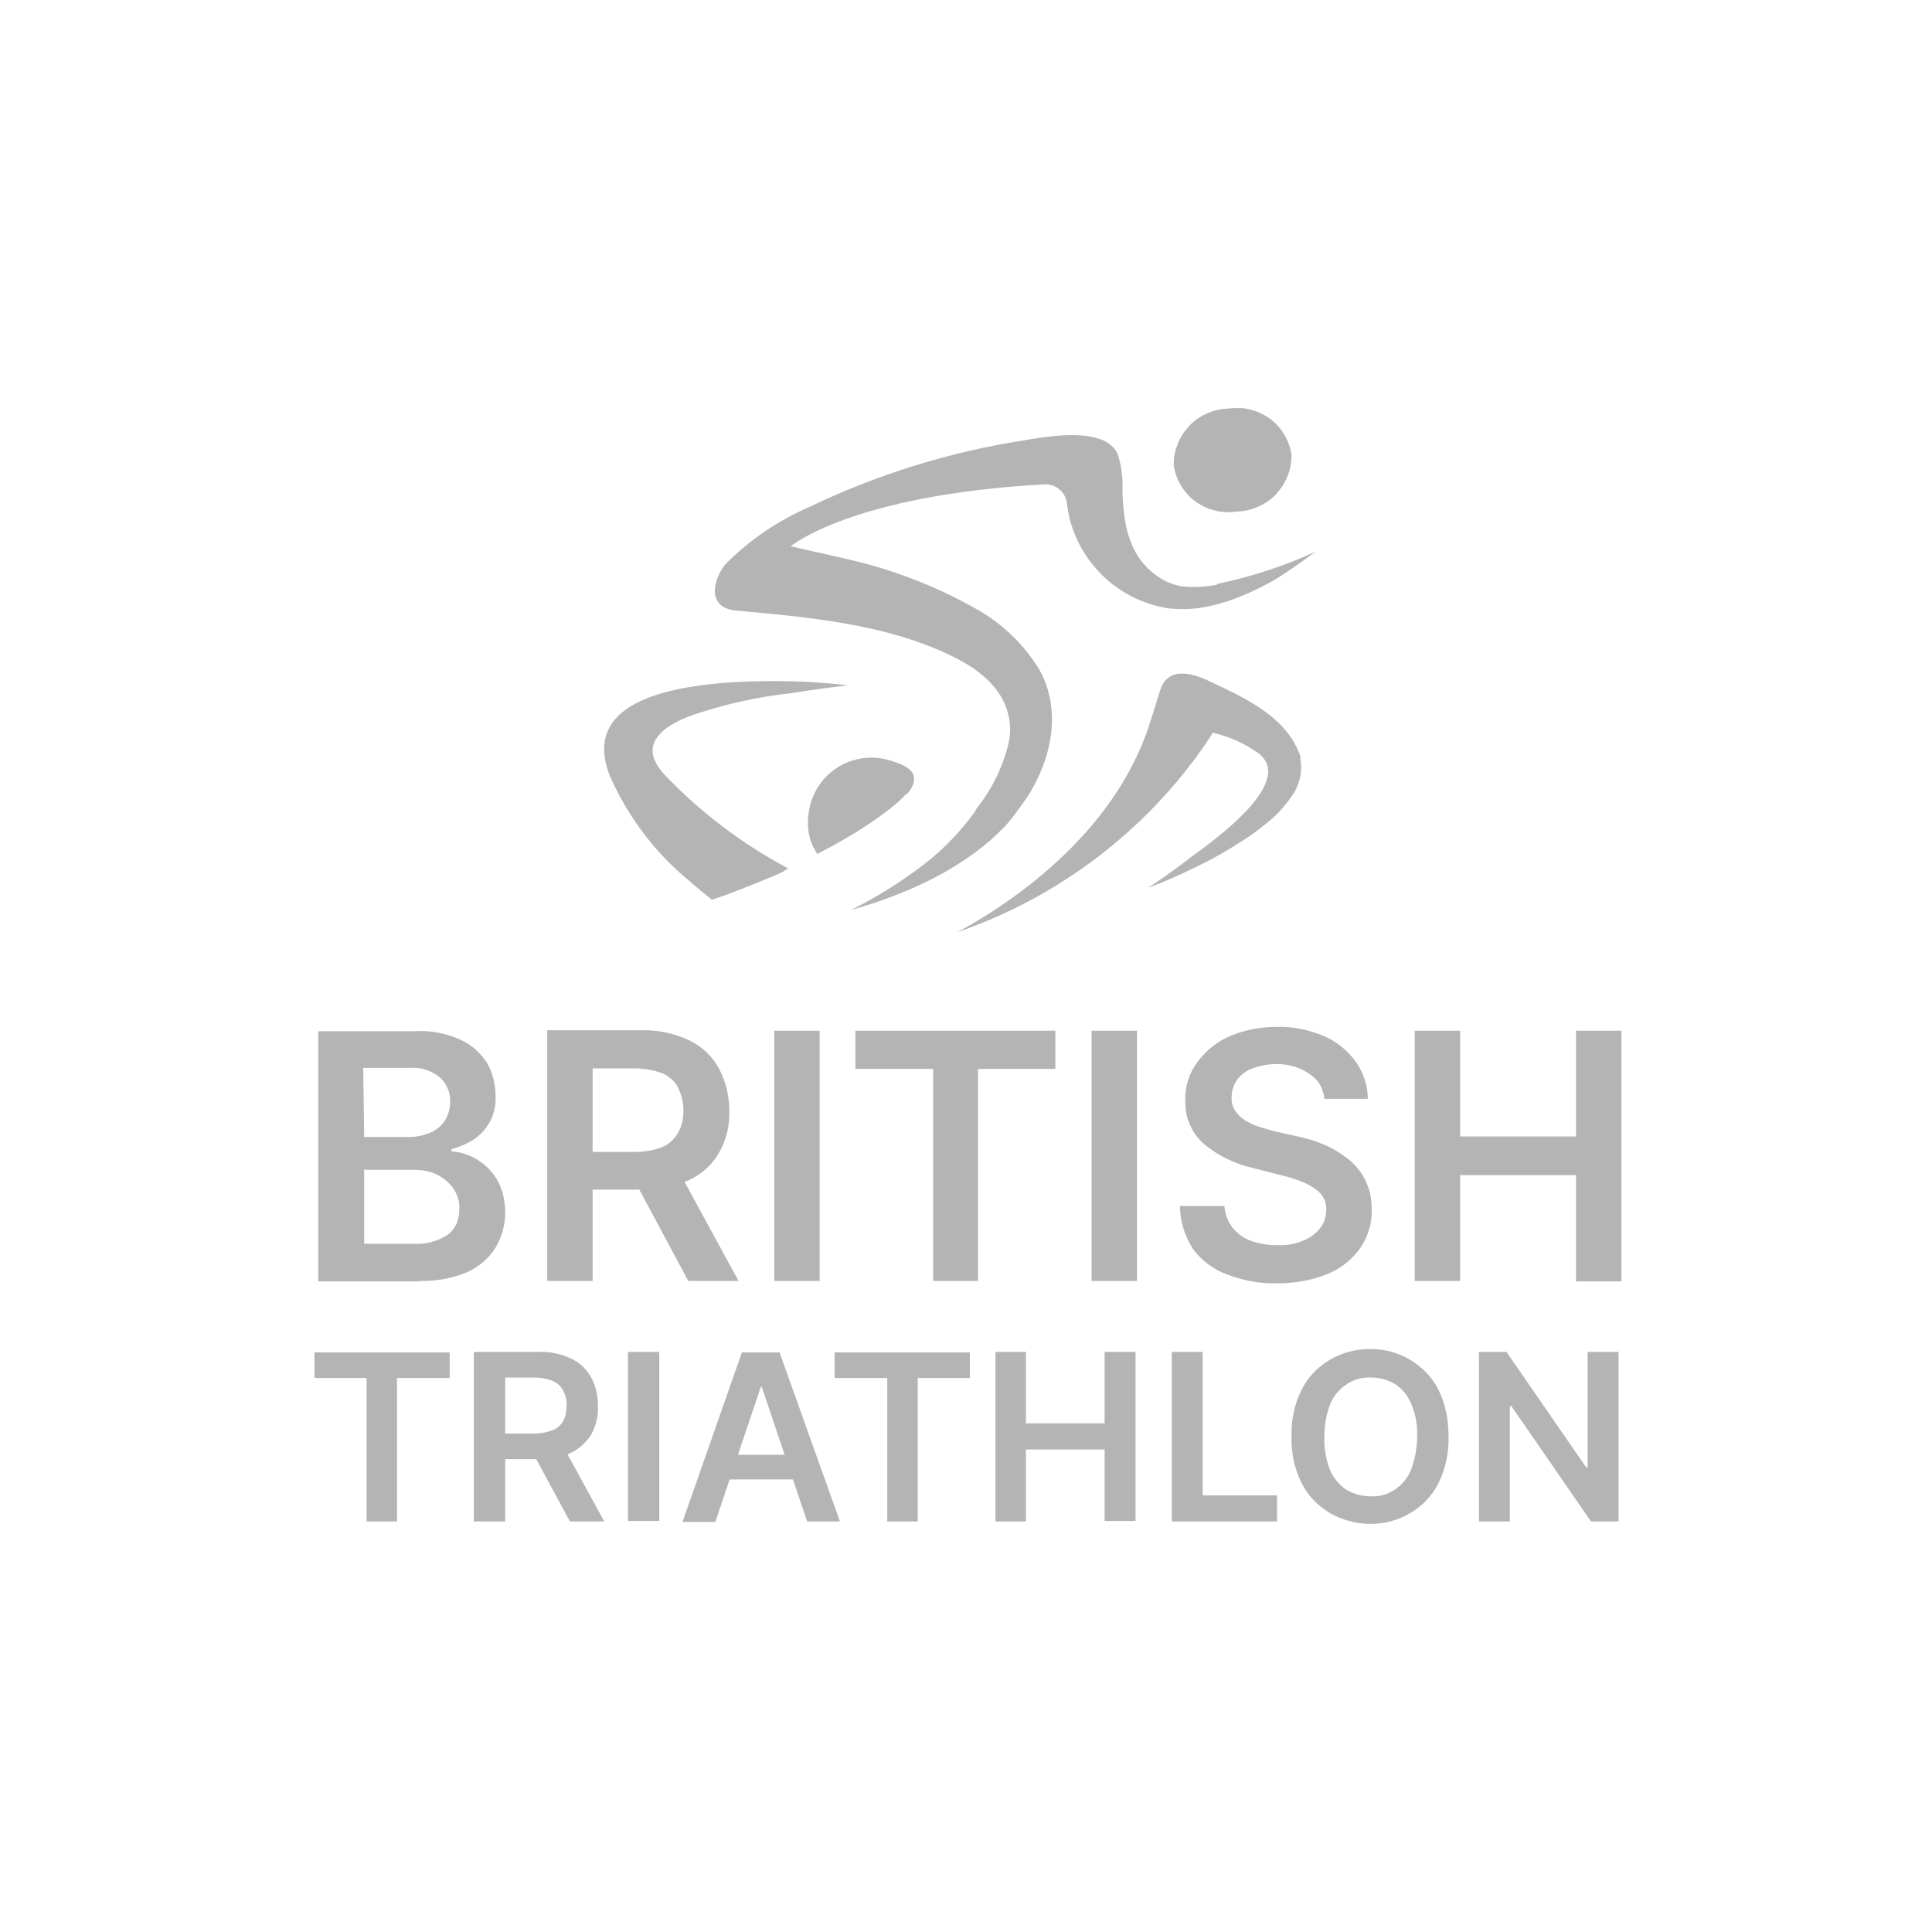 <?xml version="1.0" encoding="UTF-8"?>
<svg id="Layer_1" data-name="Layer 1" xmlns="http://www.w3.org/2000/svg" xmlns:xlink="http://www.w3.org/1999/xlink" version="1.1" viewBox="0 0 400 400">
  <defs>
    <style>
      .cls-1 {
        fill: #b4b4b4;
      }

      .cls-1, .cls-2 {
        stroke-width: 0px;
      }

      .cls-3 {
        clip-path: url(#clippath);
      }

      .cls-2 {
        fill: none;
      }
    </style>
    <clipPath id="clippath">
      <rect class="cls-2" x="64.9" y="84.5" width="270.8" height="231"/>
    </clipPath>
  </defs>
  <g class="cls-3">
    <g>
      <path class="cls-1" d="M267.4,94.1c0,1.5-.2,3-.8,4.4-.5,1.4-1.4,2.7-2.4,3.8-1,1.1-2.3,2-3.7,2.6-1.4.6-2.9,1-4.4,1-3,.5-6.1-.3-8.5-2-2.5-1.8-4.1-4.5-4.6-7.5,0-1.5.2-3,.8-4.4.5-1.4,1.4-2.7,2.4-3.8,1-1.1,2.3-2,3.7-2.6,1.4-.6,2.9-1,4.4-1,3-.5,6.1.3,8.5,2,2.5,1.8,4.1,4.5,4.6,7.5Z"/>
      <path class="cls-1" d="M147.3,186.3l2.4-.8c4.3-1.6,8.3-3.2,12-4.8l1.5-.9c-9.6-5.1-18.3-11.7-25.8-19.6-.9-1-1.7-2.2-2.1-3.5-1.2-4.3,3.7-6.9,7.1-8.3,7-2.5,14.2-4.1,21.5-4.9,4.9-.8,9-1.3,11.7-1.6-8.2-1-16.4-1.1-24.7-.6-12,.9-31.2,4-24.4,19.9,3.7,8.1,9.1,15.3,16,21,.5.4,2.6,2.3,4.7,3.9"/>
      <path class="cls-1" d="M187.8,164.4c1.1-1.3,2.2-3.2.8-4.8-.8-.8-1.9-1.4-3-1.7-2.9-1.2-6.2-1.4-9.2-.4-1.7.5-3.2,1.4-4.5,2.5-1.3,1.1-2.4,2.5-3.2,4.1-.8,1.6-1.2,3.3-1.4,5-.1,1.7,0,3.5.6,5.1.3.9.8,1.8,1.3,2.6,3.5-1.8,6.7-3.6,9.6-5.5,1.9-1.2,3.7-2.5,5.5-3.9,1.2-.9,2.3-1.9,3.3-3"/>
      <path class="cls-1" d="M269.3,156.8c-2.7-8.3-11.5-12.3-18.8-15.7-3.6-1.8-8.7-3.2-10.3,1.8-.7,2.3-1.4,4.5-2.1,6.7-7.5,23.7-29.9,38-39.9,43.4,18.9-6.5,35.6-18.4,47.9-34.2.2-.4.5-.7.8-1,.3-.4.7-.9,1-1.4,1.1-1.5,2.2-3,3.2-4.7,3.4.8,6.6,2.2,9.5,4.3,8,6.2-10.9,19.1-13.8,21.3-5.3,4.1-9.1,6.5-9.1,6.5,0,0,4.1-1.4,9.9-4.3,3.4-1.6,6.7-3.5,9.9-5.6,1.9-1.2,3.7-2.6,5.4-4,2-1.7,3.7-3.7,5.1-5.9,1.2-2.1,1.7-4.6,1.2-7"/>
      <path class="cls-1" d="M251.9,121.1c-1.9.3-3.7.5-5.6.4-2.1,0-4.1-.6-5.9-1.7-6.5-4-7.7-10.7-8-17.4v-1.5c.1-2.3-.3-4.7-1-6.9-2.7-5.9-14.8-3.6-19.6-2.8-15.3,2.4-30.1,7-44.1,13.7-6.5,2.8-12.4,6.8-17.4,11.8-2.8,3.3-4,9.2,2.1,9.7,14.9,1.4,30.7,2.7,44.4,9.3,9.1,4.3,13.1,10.2,12.2,17.3-1.1,5.3-3.5,10.2-6.8,14.4l-.4.7c-2.9,4-6.3,7.6-10.3,10.7-4.8,3.7-9.9,6.9-15.3,9.6,11.8-3.3,24.1-8.9,32.3-17.8l.5-.6c.3-.3.6-.7.8-1l.3-.4c1.2-1.6,2.4-3.2,3.4-4.9,5.1-8.9,5.7-18,1.6-25.2-3.2-5.2-7.7-9.5-13.1-12.5-8.5-4.8-17.7-8.3-27.3-10.4-2-.5-3.9-.9-5.7-1.3l-5.3-1.2s12.6-10.6,52.3-12.8c1.2-.1,2.4.2,3.3,1,.9.7,1.5,1.8,1.6,3,.6,5,2.7,9.7,6.1,13.5,3.3,3.8,7.8,6.5,12.7,7.7h0c.8.2,1.7.4,2.6.5h.3c7.3.8,15.2-2.5,21.2-5.9,3.3-2,6.3-4.2,8.6-5.9-6.5,3-13.3,5.2-20.4,6.7"/>
      <path class="cls-1" d="M302.3,265.2v-21.9h24v22h9.4v-51.9h-9.4v21.9h-24v-21.9h-9.4v51.8h9.4ZM283.2,227.6c0-2.8-.9-5.5-2.5-7.8-1.7-2.3-4-4.2-6.6-5.3-3.1-1.3-6.4-2-9.7-1.9-3.3,0-6.7.6-9.7,1.9-2.7,1.1-5,3-6.8,5.4-1.7,2.3-2.6,5.1-2.5,8,0,1.7.2,3.3.9,4.8.6,1.5,1.6,2.9,2.8,4,2.9,2.5,6.4,4.2,10.2,5.1l5.9,1.5c1.7.4,3.3.9,4.9,1.6,1.2.5,2.4,1.3,3.3,2.2.8.9,1.2,2.1,1.2,3.3,0,1.4-.4,2.8-1.3,3.9-1,1.2-2.2,2.1-3.6,2.6-1.7.7-3.5,1-5.4.9-1.8,0-3.6-.3-5.3-.9-1.5-.5-2.8-1.5-3.8-2.7-1-1.3-1.6-2.9-1.7-4.5h-9.2c0,3.2,1,6.2,2.7,8.9,1.8,2.4,4.2,4.2,6.9,5.2,3.3,1.3,6.9,2,10.5,1.9,3.6,0,7.3-.6,10.6-2,2.7-1.1,5-3,6.7-5.4,1.6-2.4,2.4-5.2,2.3-8,0-2-.4-4.1-1.3-5.9-.8-1.7-2-3.1-3.4-4.3-1.5-1.2-3.1-2.2-4.9-3-1.8-.8-3.7-1.4-5.7-1.8l-4.9-1.1c-1.1-.3-2.1-.6-3.1-.9-1-.3-2-.8-3-1.4-.8-.5-1.5-1.2-2-2-.5-.8-.8-1.8-.7-2.8,0-1.2.4-2.5,1.1-3.5.8-1.1,1.9-1.9,3.2-2.4,1.6-.6,3.3-.9,5-.9,2.5,0,4.9.7,6.9,2.1.8.6,1.6,1.3,2.1,2.2.5.9.8,1.9.9,2.9h9.1ZM226,265.2h9.4v-51.8h-9.4v51.8ZM193.2,221.3v43.9h9.3v-43.9h16v-7.9h-41.4v7.9h16.1ZM160.3,265.2h9.4v-51.8h-9.4v51.8ZM129.9,241.7l12.6,23.5h10.4l-12.8-23.5h-10.1ZM122.7,265.2v-44h8.6c2,0,3.9.3,5.8,1,1.4.6,2.6,1.6,3.3,3,.7,1.5,1.1,3.1,1.1,4.7,0,1.6-.3,3.2-1.1,4.6-.7,1.3-1.9,2.4-3.3,3-1.8.7-3.8,1-5.7,1h-12.6v7.8h13.8c3.5,0,6.9-.6,10.1-2,2.6-1.2,4.8-3.2,6.2-5.7,1.5-2.6,2.2-5.6,2.1-8.6,0-3-.7-6-2.1-8.7-1.4-2.6-3.5-4.6-6.2-5.9-3.1-1.5-6.6-2.2-10-2.1h-19.4v51.9h9.4ZM75.2,221.1h9.6c2.3-.2,4.5.5,6.3,2,.7.6,1.2,1.4,1.6,2.3.4.9.5,1.8.5,2.7,0,1.4-.4,2.8-1.1,3.9-.7,1.1-1.8,2-3,2.5-1.4.6-2.9.9-4.4.9h-9.3l-.2-14.3ZM75.2,242.2h10.4c1.8,0,3.6.3,5.1,1.1,1.3.7,2.5,1.7,3.3,3,.8,1.2,1.2,2.7,1.1,4.1,0,1-.2,1.9-.5,2.8-.4.9-1,1.7-1.7,2.3-2.2,1.5-4.8,2.2-7.4,2h-10.1v-15.2ZM86.8,265.2c3.4.1,6.8-.5,9.9-1.8,2.4-1.1,4.5-2.8,5.9-5.1,1.3-2.2,2-4.7,2-7.2,0-2.4-.5-4.7-1.6-6.7-1-1.8-2.4-3.2-4.2-4.3-1.6-1-3.4-1.6-5.3-1.7v-.5c1.6-.4,3.2-1.1,4.6-2,1.4-.9,2.5-2.2,3.3-3.6.9-1.7,1.3-3.5,1.2-5.4,0-2.4-.6-4.8-1.8-6.9-1.4-2.1-3.3-3.8-5.6-4.8-3-1.3-6.1-1.9-9.4-1.7h-19.9v51.8h20.9Z"/>
      <path class="cls-1" d="M328.7,279.9v23.9h-.3l-16.5-23.9h-5.7v35.1h6.4v-23.9h.3l16.5,23.9h5.7v-35.1h-6.4ZM292.2,304.2c-.7,1.7-1.9,3.2-3.4,4.2-1.5,1-3.2,1.5-5,1.4-1.8,0-3.6-.5-5.1-1.4-1.5-1-2.7-2.5-3.4-4.2-.8-2.2-1.2-4.5-1.1-6.8,0-2.3.4-4.6,1.2-6.7.7-1.7,1.9-3.1,3.4-4.1,1.5-1,3.3-1.5,5.1-1.4,1.8,0,3.5.5,5,1.4,1.5,1,2.6,2.4,3.3,4.1.9,2.1,1.3,4.4,1.2,6.7,0,2.3-.4,4.6-1.2,6.7h0ZM297.8,287.7c-1.3-2.6-3.4-4.7-5.9-6.2-2.5-1.5-5.3-2.2-8.2-2.2-2.9,0-5.8.7-8.3,2.2-2.5,1.4-4.6,3.6-5.9,6.2-1.5,3-2.2,6.3-2.1,9.7-.1,3.4.6,6.7,2.1,9.7,1.3,2.6,3.4,4.7,5.9,6.2,2.5,1.4,5.4,2.2,8.3,2.2,2.9,0,5.7-.7,8.2-2.2,2.5-1.4,4.6-3.6,5.9-6.2,1.5-3,2.2-6.3,2.1-9.7,0-3.4-.6-6.7-2.1-9.7h0ZM264.4,314.9v-5.3h-15.4v-29.7h-6.4v35.1h21.8ZM212.4,314.9v-14.8h16.3v14.8h6.4v-35h-6.4v14.8h-16.3v-14.8h-6.3v35.1h6.3ZM183.7,285.2v29.8h6.3v-29.7h10.8v-5.3h-28v5.3h10.9ZM148.3,306.3h18.5v-5.1h-18.5v5.1ZM157.4,287.1h.3l9.4,27.9h6.8l-12.5-35h-7.8l-12.3,35.1h6.8l9.4-27.9ZM130.1,314.9h6.4v-35h-6.5v35ZM109.4,299.1l8.6,15.9h7.1l-8.7-15.9h-7ZM104.6,314.9v-29.7h5.9c1.3,0,2.6.2,3.9.7,1,.4,1.7,1.1,2.2,2,.5,1,.8,2.1.7,3.2,0,1.1-.2,2.2-.7,3.1-.5.9-1.3,1.6-2.2,1.9-1.2.5-2.6.7-3.9.7h-8.5v5.3h9.4c2.3,0,4.7-.4,6.8-1.3,1.7-.8,3.2-2.2,4.2-3.8,1-1.8,1.5-3.9,1.4-5.9,0-2.1-.4-4.1-1.4-5.9-.9-1.7-2.4-3.1-4.1-3.9-2.1-1-4.5-1.5-6.8-1.4h-13.4v35.1h6.5ZM75.9,285.2v29.8h6.3v-29.7h10.9v-5.3h-28v5.3h10.8Z"/>
    </g>
  </g>
</svg>